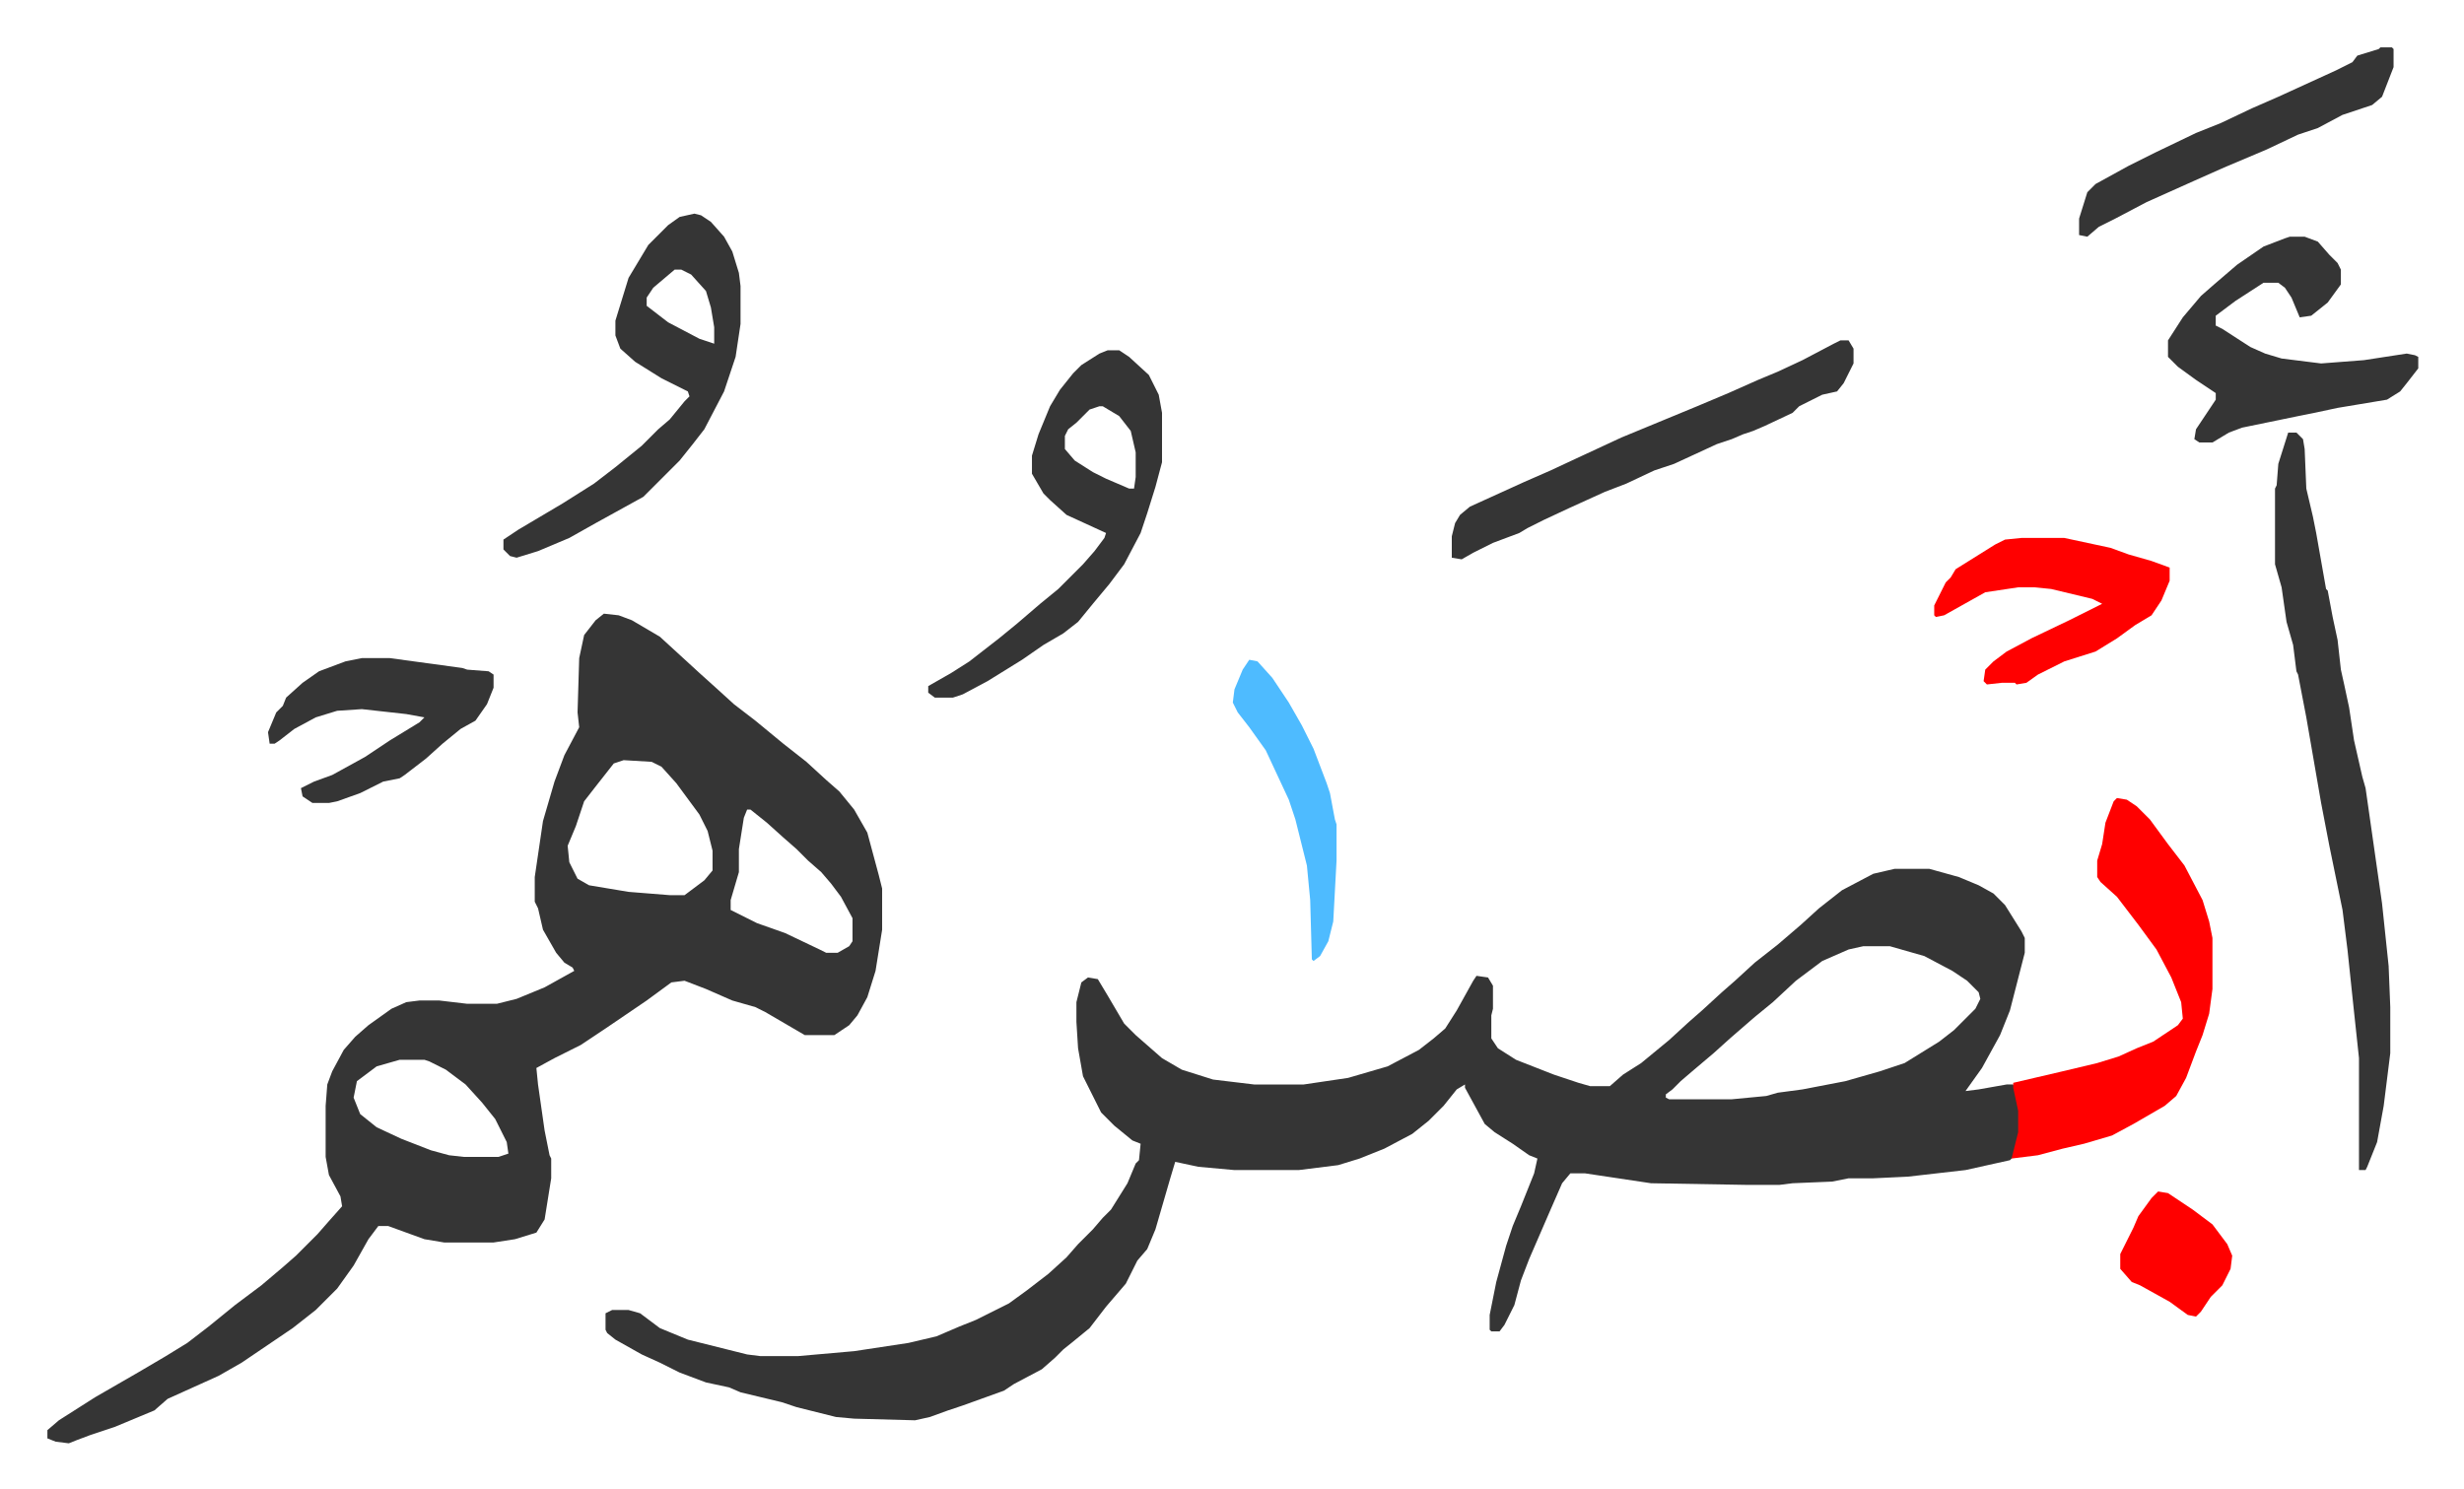 <svg xmlns="http://www.w3.org/2000/svg" role="img" viewBox="-28.78 256.22 1496.56 904.56"><path fill="#353535" id="rule_normal" d="M1122 784h21l18 5 12 5 9 5 7 7 10 16 2 4v9l-9 35-6 15-11 20-10 14 8-1 17-3h4l3 10 1 6v13l-4 15-2 2-27 6-35 4-21 1h-15l-10 2-24 1-8 1h-20l-58-1-40-6h-9l-5 6-7 16-13 30-5 13-4 15-6 12-3 4h-5l-1-1v-9l4-20 6-22 4-12 5-12 8-20 2-9-5-2-10-7-11-7-6-5-12-22v-2l-5 3-8 10-9 9-10 8-17 9-15 6-13 4-24 3h-39l-22-2-14-3-3 10-9 31-5 12-6 7-7 14-12 14-10 13-11 9-5 4-5 5-8 7-17 9-6 4-25 9-9 3-11 4-9 2-37-1-11-1-24-6-9-3-25-6-7-3-14-3-16-6-12-6-11-5-16-9-5-4-1-2v-10l4-2h10l7 2 12 9 17 7 36 9 8 1h23l34-3 33-5 17-4 14-6 10-4 20-10 11-8 13-10 11-10 7-8 9-9 6-7 5-5 10-16 5-12 2-2 1-10-5-2-11-9-8-8-8-16-3-6-3-17-1-16v-12l3-12 4-3 6 1 6 10 10 17 7 7 8 7 8 7 12 7 19 6 25 3h30l27-4 24-7 19-10 9-7 7-6 7-11 10-18 2-3 7 1 3 5v14l-1 4v14l4 6 11 7 23 9 15 5 7 2h12l8-7 11-7 17-14 12-11 8-7 12-11 8-7 12-11 14-11 14-12 11-10 14-11 19-10zm-19 47l-9 2-16 7-16 12-14 13-11 9-15 13-10 9-13 11-7 6-5 5-4 3v2l2 1h38l21-2 7-2 15-2 26-5 21-6 15-5 21-13 9-7 13-13 3-6-1-4-7-7-9-6-17-9-21-6zM338 629l9 1 8 3 17 10 12 11 12 11 10 9 11 10 13 10 17 14 14 11 12 11 8 7 9 11 8 14 7 26 2 8v25l-4 25-5 16-6 11-5 6-9 6h-18l-24-14-6-3-14-4-16-7-13-5-8 1-15 11-25 17-15 10-16 8-11 6 1 10 4 28 3 15 1 2v12l-4 25-5 8-13 4-13 2h-30l-12-2-22-8h-6l-6 8-9 16-10 14-13 13-14 11-31 21-14 8-31 14-8 7-24 10-15 5-8 3-5 2-8-1-5-2v-5l7-6 11-7 11-7 26-15 17-10 13-8 13-10 16-13 16-12 13-11 8-7 13-13 7-8 8-9-1-6-7-13-2-11v-31l1-13 3-8 7-13 7-8 8-7 14-10 9-4 8-1h12l17 2h18l12-3 17-7 18-10-1-2-5-3-5-6-8-14-3-13-2-4v-15l5-34 7-24 6-16 9-17-1-9 1-33 3-14 7-9zm12 89l-6 2-11 14-7 9-5 15-5 12 1 10 5 10 7 4 24 4 25 2h9l12-9 5-6v-12l-3-12-5-10-14-19-9-10-6-3zm75 30l-2 5-3 19v14l-5 17v6l16 8 17 6 21 10 4 2h7l7-4 2-3v-14l-7-13-6-8-6-7-8-7-7-7-8-7-10-9-10-8zM214 900l-14 4-12 9-2 10 4 10 10 8 15 7 18 7 11 3 9 1h21l6-2-1-7-7-14-8-10-10-11-12-9-10-5-3-1zm1147-381h5l4 4 1 6 1 24 4 17 2 10 6 34 1 1 3 16 3 14 2 18 2 9 3 14 3 20 5 22 2 7 10 70 4 38 1 25v28l-4 32-4 22-6 15-1 2h-4v-68l-3-28-4-38-3-24-8-39-5-26-9-52-5-26-1-2-2-16-4-14-3-21-4-14v-46l1-2 1-13z"/><path fill="#ff0000" id="rule_qalqalah" d="M1257 741l6 1 6 4 8 8 11 15 10 13 11 21 4 13 2 10v31l-2 15-4 13-4 10-6 16-6 11-7 6-19 11-13 7-17 5-13 3-15 4-16 2 4-16v-13l-3-14v-3l30-7 21-5 13-4 11-5 10-4 15-10 3-4-1-10-6-15-9-17-11-15-13-17-10-9-2-3v-10l3-10 2-13 5-13z"/><path fill="#353535" id="rule_normal" d="M393 386l4 1 6 4 8 9 5 9 4 13 1 8v23l-3 20-4 12-3 9-12 23-7 9-8 10-22 22-29 16-16 9-19 8-13 4-4-1-4-4v-6l9-6 27-16 19-12 13-10 16-13 10-10 7-6 9-11 3-3-1-3-16-8-16-10-9-8-3-8v-9l8-26 12-20 12-12 7-5zm-12 34l-13 11-4 6v5l13 10 19 10 9 3v-10l-2-12-3-10-9-10-6-3zm263 49h7l6 4 12 11 6 12 2 11v30l-4 15-5 16-4 12-10 19-9 12-10 12-9 11-9 7-12 7-13 9-21 13-15 8-6 2h-11l-4-3v-4l14-8 11-7 18-14 11-9 14-12 11-9 15-15 7-8 6-8 1-3-24-11-10-9-4-4-7-12v-11l4-13 7-17 6-10 8-10 5-5 11-7zm-5 34l-6 2-8 8-5 4-2 4v8l6 7 11 7 8 4 14 6h3l1-7v-15l-3-13-7-9-10-6zm723-103h9l8 3 7 8 5 5 2 4v9l-8 11-10 8-7 1-5-12-4-6-4-3h-9l-17 11-12 9v6l4 2 17 11 9 4 10 3 24 3 26-2 26-4 5 1 2 1v7l-7 9-4 5-8 5-30 5-14 3-10 2-34 7-8 3-10 6h-8l-3-2 1-6 10-15 2-3v-4l-12-8-11-8-6-6v-10l9-14 11-13 8-7 14-12 16-11 13-5zm-273 63h5l3 5v9l-6 12-4 5-9 2-14 7-4 4-17 8-7 3-6 2-7 3-9 3-26 12-12 4-17 8-13 5-22 10-15 7-10 5-5 3-16 6-12 6-7 4-6-1v-13l2-8 3-5 6-5 33-15 16-7 15-7 28-13 46-19 19-8 18-8 12-5 15-7 19-10z"/><path fill="#ff0000" id="rule_qalqalah" d="M1199 583h26l28 6 11 4 14 4 11 4v8l-5 12-6 9-10 6-11 8-13 8-19 6-16 8-7 5-6 1-1-1h-8l-9 1-2-2 1-7 5-5 8-6 15-8 23-11 20-10-6-3-25-6-10-1h-10l-20 3-25 14-5 1-1-1v-6l7-14 3-3 3-5 24-15 6-3z"/><path fill="#353535" id="rule_normal" d="M191 656h17l44 6 3 1 13 1 3 2v8l-4 10-7 10-9 5-11 9-10 9-13 10-3 2-10 2-14 7-14 5-5 1h-10l-6-4-1-5 8-4 11-4 20-11 15-10 18-11 3-3-11-2-27-3-15 1-13 4-13 7-9 7-3 2h-3l-1-7 5-12 4-4 2-5 10-9 10-7 16-6zm1226-371h7l1 1v11l-7 18-6 5-18 6-15 8-12 4-19 9-26 11-18 8-29 13-19 10-10 5-7 6-5-1v-10l5-16 5-5 20-11 16-8 25-12 15-6 19-9 16-7 35-16 10-5 3-4 13-4z"/><path fill="#4ebbff" id="rule_madd_normal_2_vowels" d="M730 657l5 1 9 10 10 15 8 14 7 14 8 21 2 6 3 16 1 3v22l-2 37-3 12-5 9-4 3-1-1-1-36-2-21-7-28-4-12-14-30-10-14-7-9-3-6 1-8 5-12z"/><path fill="#ff0000" id="rule_qalqalah" d="M1282 980l6 1 15 10 12 9 9 12 3 7-1 8-5 10-7 7-6 9-3 3-5-1-11-8-18-10-5-2-7-8v-9l8-16 3-7 8-11z"/></svg>
